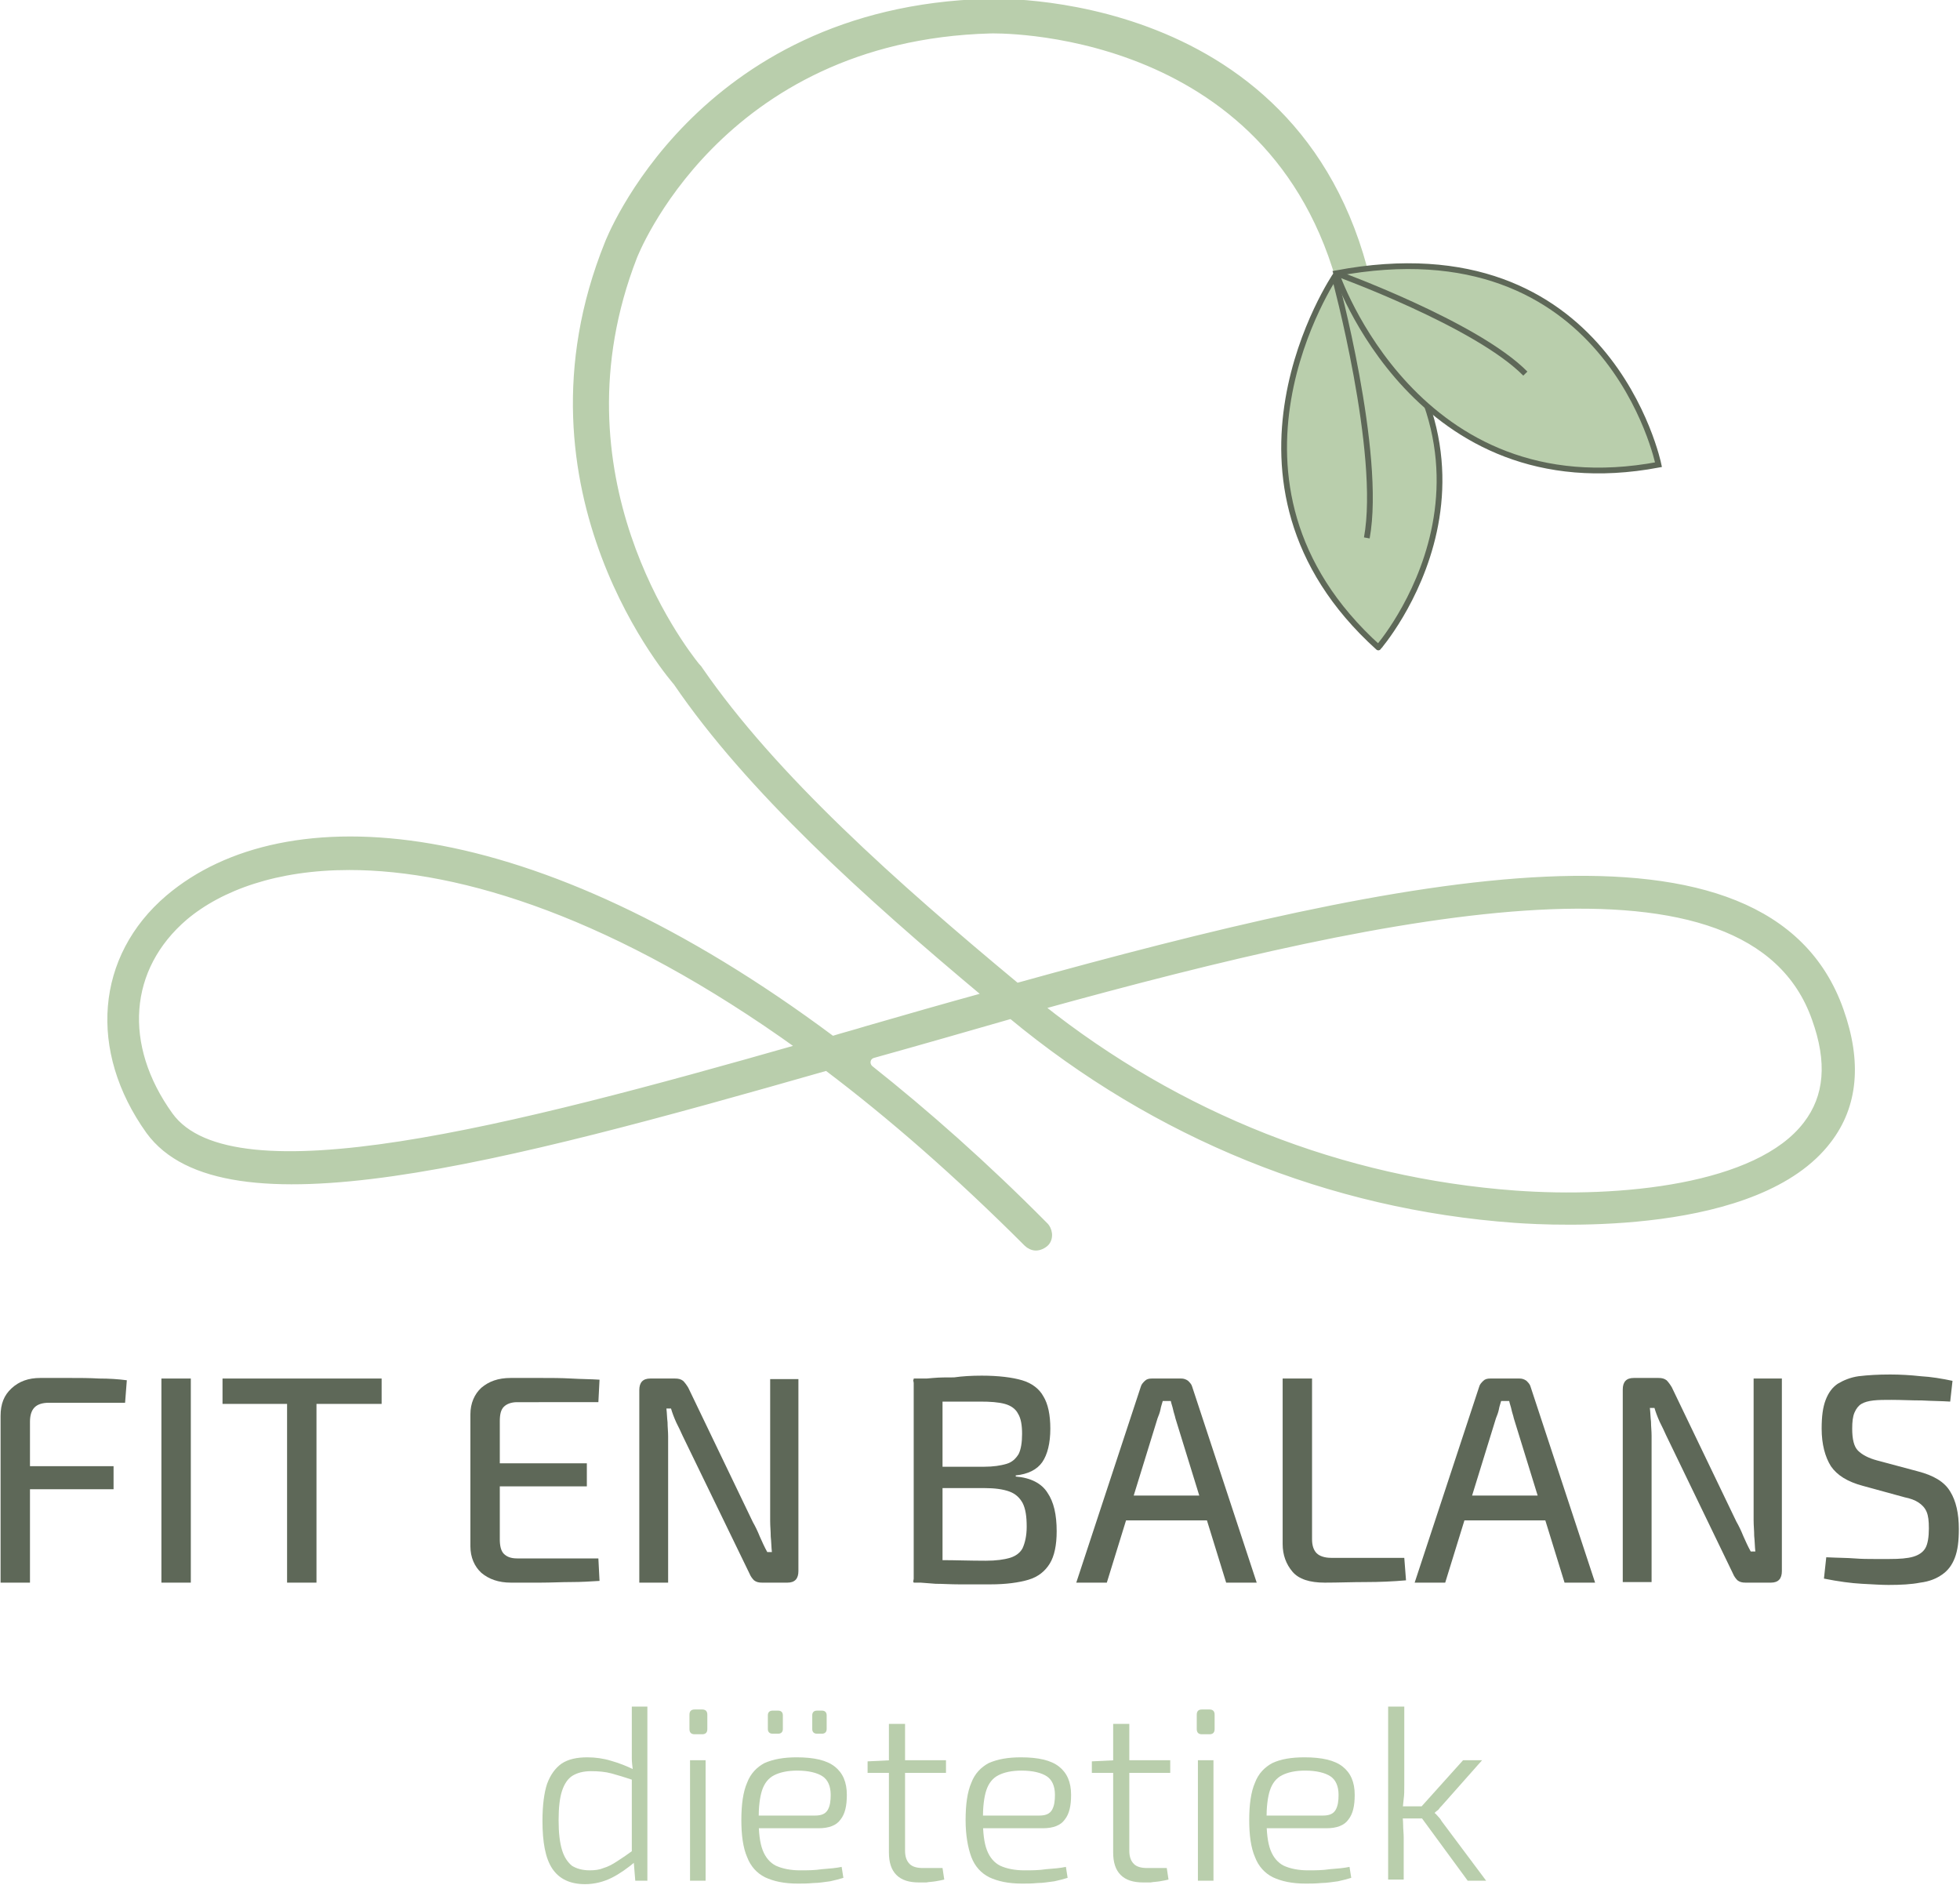 <?xml version="1.0" encoding="utf-8"?>
<!-- Generator: Adobe Illustrator 25.2.3, SVG Export Plug-In . SVG Version: 6.00 Build 0)  -->
<svg version="1.1" id="Laag_1" xmlns="http://www.w3.org/2000/svg" xmlns:xlink="http://www.w3.org/1999/xlink" x="0px" y="0px"
	 viewBox="0 0 340 327" style="enable-background:new 0 0 340 327;" xml:space="preserve">
<style type="text/css">
	.st0{fill:#FFFFFF;}
	.st1{fill:#FFFFFF;stroke:#5E6858;stroke-miterlimit:10;}
	.st2{fill:#5E6858;}
	.st3{fill:#B9CEAC;}
	.st4{fill:#B9CEAC;stroke:#B9CEAC;stroke-miterlimit:10;}
	.st5{fill:#B9CEAC;stroke:#5E6858;stroke-miterlimit:10;}
</style>
<g>
	<g>
		<path class="st2" d="M7,239c1.7,0,3.4,0,5.1,0c1.7,0,3.4,0,5.1,0.1c1.7,0,3.3,0.1,4.8,0.3l-0.3,3.9H8.5c-1.2,0-2,0.3-2.5,0.8
			c-0.5,0.5-0.8,1.3-0.8,2.5v27.9H0.1v-28.9c0-2.1,0.6-3.6,1.9-4.8S4.9,239,7,239z M0.9,254.3h18.8v4H0.9V254.3z"/>
		<path class="st2" d="M33.1,239.1v35.4h-5.1v-35.4H33.1z"/>
		<path class="st2" d="M66.2,239.1v4.4H38.6v-4.4H66.2z M54.9,239.1v35.4h-5.1v-35.4H54.9z"/>
		<path class="st2" d="M88.6,239c1.7,0,3.5,0,5.2,0c1.8,0,3.5,0,5.3,0.1c1.7,0.1,3.4,0.1,4.9,0.2l-0.2,3.9H89.7
			c-1,0-1.8,0.3-2.3,0.8c-0.5,0.5-0.7,1.3-0.7,2.5V267c0,1.1,0.2,2,0.7,2.5c0.5,0.5,1.2,0.8,2.3,0.8h14.1l0.2,3.9
			c-1.6,0.1-3.2,0.2-4.9,0.2c-1.7,0-3.5,0.1-5.3,0.1c-1.8,0-3.5,0-5.2,0c-2.1,0-3.8-0.6-5.1-1.7c-1.2-1.1-1.9-2.7-1.9-4.6v-22.9
			c0-1.9,0.7-3.5,1.9-4.6C84.8,239.6,86.4,239,88.6,239z M82.5,253.8h19.3v4H82.5V253.8z"/>
		<path class="st2" d="M138.5,239.1v33.4c0,1.3-0.6,2-1.9,2h-4.4c-0.6,0-1-0.1-1.4-0.4c-0.3-0.3-0.6-0.7-0.8-1.2l-11.6-23.9
			c-0.3-0.7-0.7-1.5-1.1-2.3c-0.4-0.9-0.7-1.7-0.9-2.4h-0.8c0.1,0.8,0.1,1.6,0.2,2.4c0,0.8,0.1,1.6,0.1,2.4v25.4h-5v-33.4
			c0-1.3,0.6-2,1.9-2h4.3c0.6,0,1,0.1,1.4,0.4c0.3,0.3,0.6,0.7,0.9,1.2l11.2,23.3c0.4,0.7,0.8,1.5,1.2,2.5c0.4,0.9,0.8,1.8,1.3,2.7
			h0.8c-0.1-0.9-0.1-1.8-0.2-2.7c0-0.9-0.1-1.8-0.1-2.7v-24.6H138.5z"/>
		<path class="st2" d="M170.3,238.6c2.9,0,5.3,0.3,7,0.8c1.7,0.5,3,1.5,3.7,2.8c0.8,1.3,1.2,3.2,1.2,5.6c0,2.5-0.5,4.5-1.4,5.8
			c-0.9,1.3-2.5,2.1-4.6,2.3v0.2c2.6,0.2,4.5,1.2,5.5,2.8c1.1,1.6,1.6,3.8,1.6,6.7c0,2.4-0.4,4.3-1.2,5.6c-0.8,1.3-2,2.3-3.7,2.8
			c-1.7,0.5-3.9,0.8-6.6,0.8c-2.1,0-3.9,0-5.4,0c-1.5,0-2.9-0.1-4.1-0.1c-1.3-0.1-2.6-0.2-3.9-0.3l0.7-3.9c0.8,0,2.2,0.1,4.4,0.1
			c2.2,0,4.7,0.1,7.5,0.1c1.8,0,3.2-0.2,4.2-0.5c1-0.3,1.8-0.9,2.2-1.7c0.4-0.9,0.7-2.1,0.7-3.7c0-1.8-0.2-3.1-0.7-4.1
			c-0.5-0.9-1.2-1.6-2.3-2c-1.1-0.4-2.5-0.6-4.4-0.6h-11.6v-3.7h11.6c1.6,0,2.9-0.2,3.9-0.5c1-0.3,1.6-0.9,2.1-1.7
			c0.4-0.8,0.6-2,0.6-3.5c0-1.5-0.2-2.7-0.7-3.5c-0.4-0.8-1.2-1.4-2.3-1.7c-1.1-0.3-2.5-0.4-4.3-0.4c-1.7,0-3.2,0-4.6,0
			c-1.4,0-2.6,0-3.6,0s-1.9,0.1-2.7,0.1l-0.7-3.9c1.2-0.1,2.4-0.2,3.5-0.3c1.1-0.1,2.3-0.1,3.6-0.1
			C166.9,238.7,168.5,238.6,170.3,238.6z M163.5,239.1v35.4h-5v-35.4H163.5z"/>
		<path class="st2" d="M204.9,239.1c0.4,0,0.8,0.1,1.2,0.4c0.3,0.3,0.6,0.6,0.7,1l11.2,34h-5.3l-8.8-28.5c-0.1-0.5-0.3-1-0.4-1.5
			c-0.1-0.5-0.3-1-0.4-1.5h-1.4c-0.1,0.4-0.3,0.9-0.4,1.5c-0.1,0.5-0.3,1-0.5,1.5l-8.8,28.5h-5.3l11.2-34c0.1-0.4,0.4-0.7,0.7-1
			c0.3-0.3,0.7-0.4,1.2-0.4H204.9z M211.2,259.4v4.3h-18.1v-4.3H211.2z"/>
		<path class="st2" d="M227.6,239.1v27.9c0,1.1,0.3,1.9,0.8,2.4c0.5,0.5,1.4,0.8,2.5,0.8h12.7l0.3,3.9c-2.3,0.2-4.6,0.3-7,0.3
			c-2.4,0-4.7,0.1-7.1,0.1c-2.6,0-4.5-0.6-5.6-1.9c-1.1-1.3-1.7-2.9-1.7-4.8v-28.7H227.6z"/>
		<path class="st2" d="M263.6,239.1c0.4,0,0.8,0.1,1.2,0.4c0.3,0.3,0.6,0.6,0.7,1l11.2,34h-5.3l-8.8-28.5c-0.1-0.5-0.3-1-0.4-1.5
			c-0.1-0.5-0.3-1-0.4-1.5h-1.4c-0.1,0.4-0.3,0.9-0.4,1.5c-0.1,0.5-0.3,1-0.5,1.5l-8.8,28.5h-5.3l11.2-34c0.1-0.4,0.4-0.7,0.7-1
			c0.3-0.3,0.7-0.4,1.2-0.4H263.6z M270,259.4v4.3h-18.1v-4.3H270z"/>
		<path class="st2" d="M309.1,239.1v33.4c0,1.3-0.6,2-1.9,2h-4.4c-0.6,0-1-0.1-1.4-0.4c-0.3-0.3-0.6-0.7-0.8-1.2L289,248.9
			c-0.3-0.7-0.7-1.5-1.1-2.3c-0.4-0.9-0.7-1.7-0.9-2.4h-0.8c0.1,0.8,0.1,1.6,0.2,2.4c0,0.8,0.1,1.6,0.1,2.4v25.4h-5v-33.4
			c0-1.3,0.6-2,1.9-2h4.3c0.6,0,1,0.1,1.4,0.4c0.3,0.3,0.6,0.7,0.9,1.2l11.2,23.3c0.4,0.7,0.8,1.5,1.2,2.5c0.4,0.9,0.8,1.8,1.3,2.7
			h0.8c-0.1-0.9-0.1-1.8-0.2-2.7c0-0.9-0.1-1.8-0.1-2.7v-24.6H309.1z"/>
		<path class="st2" d="M327.9,238.4c1.7,0,3.5,0.1,5.3,0.3c1.8,0.1,3.6,0.4,5.5,0.8l-0.4,3.6c-1.5-0.1-3.1-0.1-4.9-0.2
			c-1.8,0-3.6-0.1-5.3-0.1c-1.2,0-2.2,0-3.1,0.1c-0.9,0.1-1.6,0.3-2.1,0.6c-0.5,0.3-0.9,0.8-1.2,1.5c-0.3,0.7-0.4,1.6-0.4,2.8
			c0,1.8,0.3,3.1,1,3.8c0.7,0.7,1.8,1.3,3.3,1.7l7.1,1.9c2.7,0.7,4.6,1.8,5.6,3.5c1,1.6,1.5,3.8,1.5,6.5c0,2.1-0.2,3.7-0.7,5
			c-0.5,1.3-1.2,2.2-2.2,2.9c-1,0.7-2.2,1.2-3.8,1.4c-1.5,0.3-3.4,0.4-5.5,0.4c-1.2,0-2.7-0.1-4.6-0.2c-1.9-0.1-4.1-0.4-6.6-0.9
			l0.4-3.7c2,0.1,3.7,0.1,4.9,0.2c1.3,0.1,2.4,0.1,3.3,0.1c0.9,0,1.8,0,2.8,0c1.7,0,3.1-0.1,4.1-0.4c1-0.3,1.7-0.8,2.1-1.5
			s0.6-1.9,0.6-3.4c0-1.3-0.1-2.2-0.4-2.9c-0.3-0.7-0.8-1.2-1.4-1.6c-0.6-0.4-1.4-0.7-2.4-0.9l-7.3-2c-2.6-0.7-4.4-1.8-5.5-3.4
			c-1-1.6-1.6-3.8-1.6-6.5c0-2.1,0.2-3.7,0.7-5c0.5-1.3,1.2-2.2,2.1-2.8c1-0.6,2.2-1.1,3.6-1.3C324.1,238.5,325.8,238.4,327.9,238.4
			z"/>
		<path class="st3" d="M101.9,304.8c1.4,0,2.8,0.2,4.1,0.6c1.4,0.4,2.7,0.9,4.1,1.6l-0.1,1.8c-1.5-0.5-2.8-0.9-3.9-1.2
			c-1.1-0.3-2.3-0.4-3.6-0.4c-1.3,0-2.4,0.3-3.2,0.8c-0.8,0.5-1.4,1.4-1.8,2.6c-0.4,1.2-0.6,2.9-0.6,5.1c0,2.2,0.2,3.9,0.6,5.2
			c0.4,1.3,1,2.1,1.7,2.7c0.8,0.5,1.8,0.8,3.1,0.8c0.9,0,1.7-0.1,2.4-0.4c0.7-0.2,1.5-0.6,2.4-1.2c0.8-0.5,1.8-1.2,2.9-2l0.2,2.1
			c-1.3,1.1-2.7,2.1-4.1,2.8c-1.4,0.7-3,1.1-4.6,1.1c-2.6,0-4.5-0.9-5.7-2.7s-1.7-4.6-1.7-8.3c0-2.7,0.3-4.9,0.8-6.4
			c0.6-1.6,1.4-2.7,2.5-3.5C98.6,305.1,100.1,304.8,101.9,304.8z M112.3,296v30.2h-2.1l-0.3-3.7l-0.3-0.3v-14.4l0.2-0.6
			c-0.1-0.8-0.2-1.6-0.2-2.2c0-0.7,0-1.4,0-2.2V296H112.3z"/>
		<path class="st3" d="M121.8,296.5c0.6,0,0.9,0.3,0.9,0.9v2.5c0,0.6-0.3,0.9-0.9,0.9h-1.3c-0.6,0-0.9-0.3-0.9-0.9v-2.5
			c0-0.6,0.3-0.9,0.9-0.9H121.8z M122.4,305.3v20.9h-2.7v-20.9H122.4z"/>
		<path class="st3" d="M138.2,304.8c3,0,5.2,0.5,6.6,1.6c1.4,1.1,2.1,2.7,2.1,4.9c0,1.9-0.3,3.3-1.1,4.3c-0.7,1-2,1.5-3.8,1.5h-12.1
			v-2.2h11.5c1.1,0,1.8-0.3,2.2-1c0.4-0.7,0.5-1.6,0.5-2.6c0-1.5-0.5-2.6-1.4-3.2c-0.9-0.6-2.4-1-4.4-1c-1.7,0-3,0.3-4,0.8
			c-1,0.5-1.7,1.4-2.1,2.6c-0.4,1.2-0.6,2.9-0.6,5c0,2.3,0.2,4.1,0.7,5.4s1.3,2.2,2.3,2.7c1.1,0.5,2.5,0.8,4.2,0.8
			c1.2,0,2.5,0,3.8-0.2c1.3-0.1,2.5-0.2,3.4-0.4l0.3,1.9c-0.6,0.2-1.4,0.4-2.3,0.6c-0.9,0.1-1.9,0.3-2.9,0.3c-1,0.1-1.9,0.1-2.7,0.1
			c-2.4,0-4.2-0.4-5.7-1.1c-1.4-0.7-2.5-1.9-3.1-3.5c-0.7-1.6-1-3.8-1-6.4c0-2.7,0.3-4.9,1-6.5c0.6-1.6,1.7-2.7,3-3.4
			C134.2,305.1,136,304.8,138.2,304.8z M135,296.7c0.5,0,0.8,0.3,0.8,0.8v2.4c0,0.5-0.3,0.8-0.8,0.8H134c-0.5,0-0.8-0.3-0.8-0.8
			v-2.4c0-0.5,0.3-0.8,0.8-0.8H135z M142.6,296.7c0.5,0,0.8,0.3,0.8,0.8v2.4c0,0.5-0.3,0.8-0.8,0.8h-0.9c-0.5,0-0.8-0.3-0.8-0.8
			v-2.4c0-0.5,0.3-0.8,0.8-0.8H142.6z"/>
		<path class="st3" d="M164.1,305.3v2.2h-13.6v-2l4.1-0.2H164.1z M157,299v22c0,1.1,0.3,1.8,0.8,2.3c0.5,0.5,1.3,0.7,2.3,0.7h3.4
			l0.3,2c-0.4,0.1-0.9,0.2-1.5,0.3c-0.6,0.1-1.1,0.1-1.6,0.2c-0.5,0-0.9,0-1.3,0c-1.7,0-3-0.4-3.9-1.3c-0.9-0.9-1.3-2.2-1.3-3.9V299
			H157z"/>
		<path class="st3" d="M177.1,304.8c3,0,5.2,0.5,6.6,1.6c1.4,1.1,2.1,2.7,2.1,4.9c0,1.9-0.3,3.3-1.1,4.3c-0.7,1-2,1.5-3.8,1.5h-12.1
			v-2.2h11.5c1.1,0,1.8-0.3,2.2-1c0.4-0.7,0.5-1.6,0.5-2.6c0-1.5-0.5-2.6-1.4-3.2c-0.9-0.6-2.4-1-4.4-1c-1.7,0-3,0.3-4,0.8
			c-1,0.5-1.7,1.4-2.1,2.6c-0.4,1.2-0.6,2.9-0.6,5c0,2.3,0.2,4.1,0.7,5.4c0.5,1.3,1.3,2.2,2.3,2.7c1.1,0.5,2.5,0.8,4.2,0.8
			c1.2,0,2.5,0,3.8-0.2c1.3-0.1,2.5-0.2,3.4-0.4l0.3,1.9c-0.6,0.2-1.4,0.4-2.3,0.6c-0.9,0.1-1.9,0.3-2.9,0.3c-1,0.1-1.9,0.1-2.7,0.1
			c-2.4,0-4.2-0.4-5.7-1.1c-1.4-0.7-2.5-1.9-3.1-3.5s-1-3.8-1-6.4c0-2.7,0.3-4.9,1-6.5c0.6-1.6,1.7-2.7,3-3.4
			C173.1,305.1,174.9,304.8,177.1,304.8z"/>
		<path class="st3" d="M203,305.3v2.2h-13.6v-2l4.1-0.2H203z M195.9,299v22c0,1.1,0.3,1.8,0.8,2.3c0.5,0.5,1.3,0.7,2.3,0.7h3.4
			l0.3,2c-0.4,0.1-0.9,0.2-1.5,0.3c-0.6,0.1-1.1,0.1-1.6,0.2c-0.5,0-0.9,0-1.3,0c-1.7,0-3-0.4-3.9-1.3c-0.9-0.9-1.3-2.2-1.3-3.9V299
			H195.9z"/>
		<path class="st3" d="M209.8,296.5c0.6,0,0.9,0.3,0.9,0.9v2.5c0,0.6-0.3,0.9-0.9,0.9h-1.3c-0.6,0-0.9-0.3-0.9-0.9v-2.5
			c0-0.6,0.3-0.9,0.9-0.9H209.8z M210.5,305.3v20.9h-2.7v-20.9H210.5z"/>
		<path class="st3" d="M226.3,304.8c3,0,5.2,0.5,6.6,1.6c1.4,1.1,2.1,2.7,2.1,4.9c0,1.9-0.3,3.3-1.1,4.3c-0.7,1-2,1.5-3.8,1.5H218
			v-2.2h11.5c1.1,0,1.8-0.3,2.2-1c0.4-0.7,0.5-1.6,0.5-2.6c0-1.5-0.5-2.6-1.4-3.2c-0.9-0.6-2.4-1-4.4-1c-1.7,0-3,0.3-4,0.8
			c-1,0.5-1.7,1.4-2.1,2.6c-0.4,1.2-0.6,2.9-0.6,5c0,2.3,0.2,4.1,0.7,5.4s1.3,2.2,2.3,2.7c1.1,0.5,2.5,0.8,4.2,0.8
			c1.2,0,2.5,0,3.8-0.2c1.3-0.1,2.5-0.2,3.4-0.4l0.3,1.9c-0.6,0.2-1.4,0.4-2.3,0.6c-0.9,0.1-1.9,0.3-2.9,0.3c-1,0.1-1.9,0.1-2.7,0.1
			c-2.4,0-4.2-0.4-5.7-1.1c-1.4-0.7-2.5-1.9-3.1-3.5c-0.7-1.6-1-3.8-1-6.4c0-2.7,0.3-4.9,1-6.5c0.6-1.6,1.7-2.7,3-3.4
			C222.2,305.1,224,304.8,226.3,304.8z"/>
		<path class="st3" d="M243.6,296l0,13.7c0,0.9,0,1.6-0.1,2.3c-0.1,0.7-0.1,1.4-0.3,2.2c0.1,0.8,0.2,1.6,0.2,2.3
			c0,0.7,0.1,1.5,0.1,2.2v7.3h-2.7V296H243.6z M247.5,313.3v2.1h-4.9v-2.1H247.5z M257.1,305.3l-7,7.9c-0.2,0.2-0.4,0.4-0.6,0.7
			c-0.3,0.2-0.5,0.4-0.6,0.5v0.1c0.2,0.1,0.4,0.4,0.6,0.6c0.3,0.3,0.5,0.6,0.6,0.8l7.7,10.3h-3.2l-8.8-12l8-8.9H257.1z"/>
	</g>
	<g>
		<path class="st4" d="M237.8,51.3c-10.9-53.6-66.6-51-66.6-51s0.7,0,0,0c-50.4,1.4-65.8,41.9-65.8,41.9
			c-17.4,43.1,11.9,76.2,11.9,76.2c12.6,18.5,33,36.9,53.7,54.2c-6.9,1.9-13.9,3.9-20.8,5.9c-1.9,0.6-3.9,1.1-5.8,1.7
			C92,141.1,49.5,138.5,29.2,155.7c-12.1,10.3-13.4,26.5-3.4,40.5c13,17.9,60.9,5.2,117.6-11c11,8.3,22.6,18.4,34.7,30.5
			c0.4,0.4,1,0.7,1.6,0.7s1.3-0.3,1.8-0.8c0.8-0.9,0.6-2.4-0.3-3.2C170.9,202,160.7,193,151,185.3c-0.8-0.7-0.6-2,0.5-2.3
			c7.9-2.2,15.9-4.5,23.9-6.8l0,0c25.1,20.8,55.3,33.1,87.4,35.4c6.9,0.5,42.2,2.3,54.4-13.8c4.6-6,5.3-13.6,2.1-22.6
			c-12.8-36.2-75.8-22.8-142.9-4.2c-21.2-17.6-42.2-36.3-55-54.9c-0.1-0.2-0.3-0.4-0.5-0.6c-2.5-3.1-25.6-33-10.9-70.9
			c1.6-4,0,0,0,0s14.5-38,61.8-39.3c0.6,0,0,0,0,0s49.1-1.5,61,45.2c0.2,0.8,0,0,0,0 M314.8,176.7c2.7,7.5,2.2,13.5-1.5,18.3
			c-8.4,11-32.4,13.3-50.4,12c-30.1-2.2-58.4-13.4-82.3-32.4C242.5,157.5,303.6,144.9,314.8,176.7z M29.5,193.4
			c-8.7-12.1-7.7-25.5,2.6-34.3c6.2-5.2,15.9-8.7,28.5-8.7c19.6,0,46.4,8.4,78.1,31.2C88.9,195.8,40.3,208.4,29.5,193.4z"/>
		<g>
			<path class="st5" d="M231.7,47.7c0,0-24.4,35.9,7.4,64.6C239,112.4,267.4,80,231.7,47.7z"/>
			<path class="st5" d="M231.5,48c0,0,8.3,30.6,5.6,45.3"/>
		</g>
		<g>
			<path class="st5" d="M231.8,47.4c0,0,13.8,41.1,55.9,33.2C287.7,80.6,279.1,38.5,231.8,47.4z"/>
			<path class="st5" d="M231.8,47.4c0,0,24.3,8.8,32.8,17.4"/>
		</g>
	</g>
</g>
</svg>
